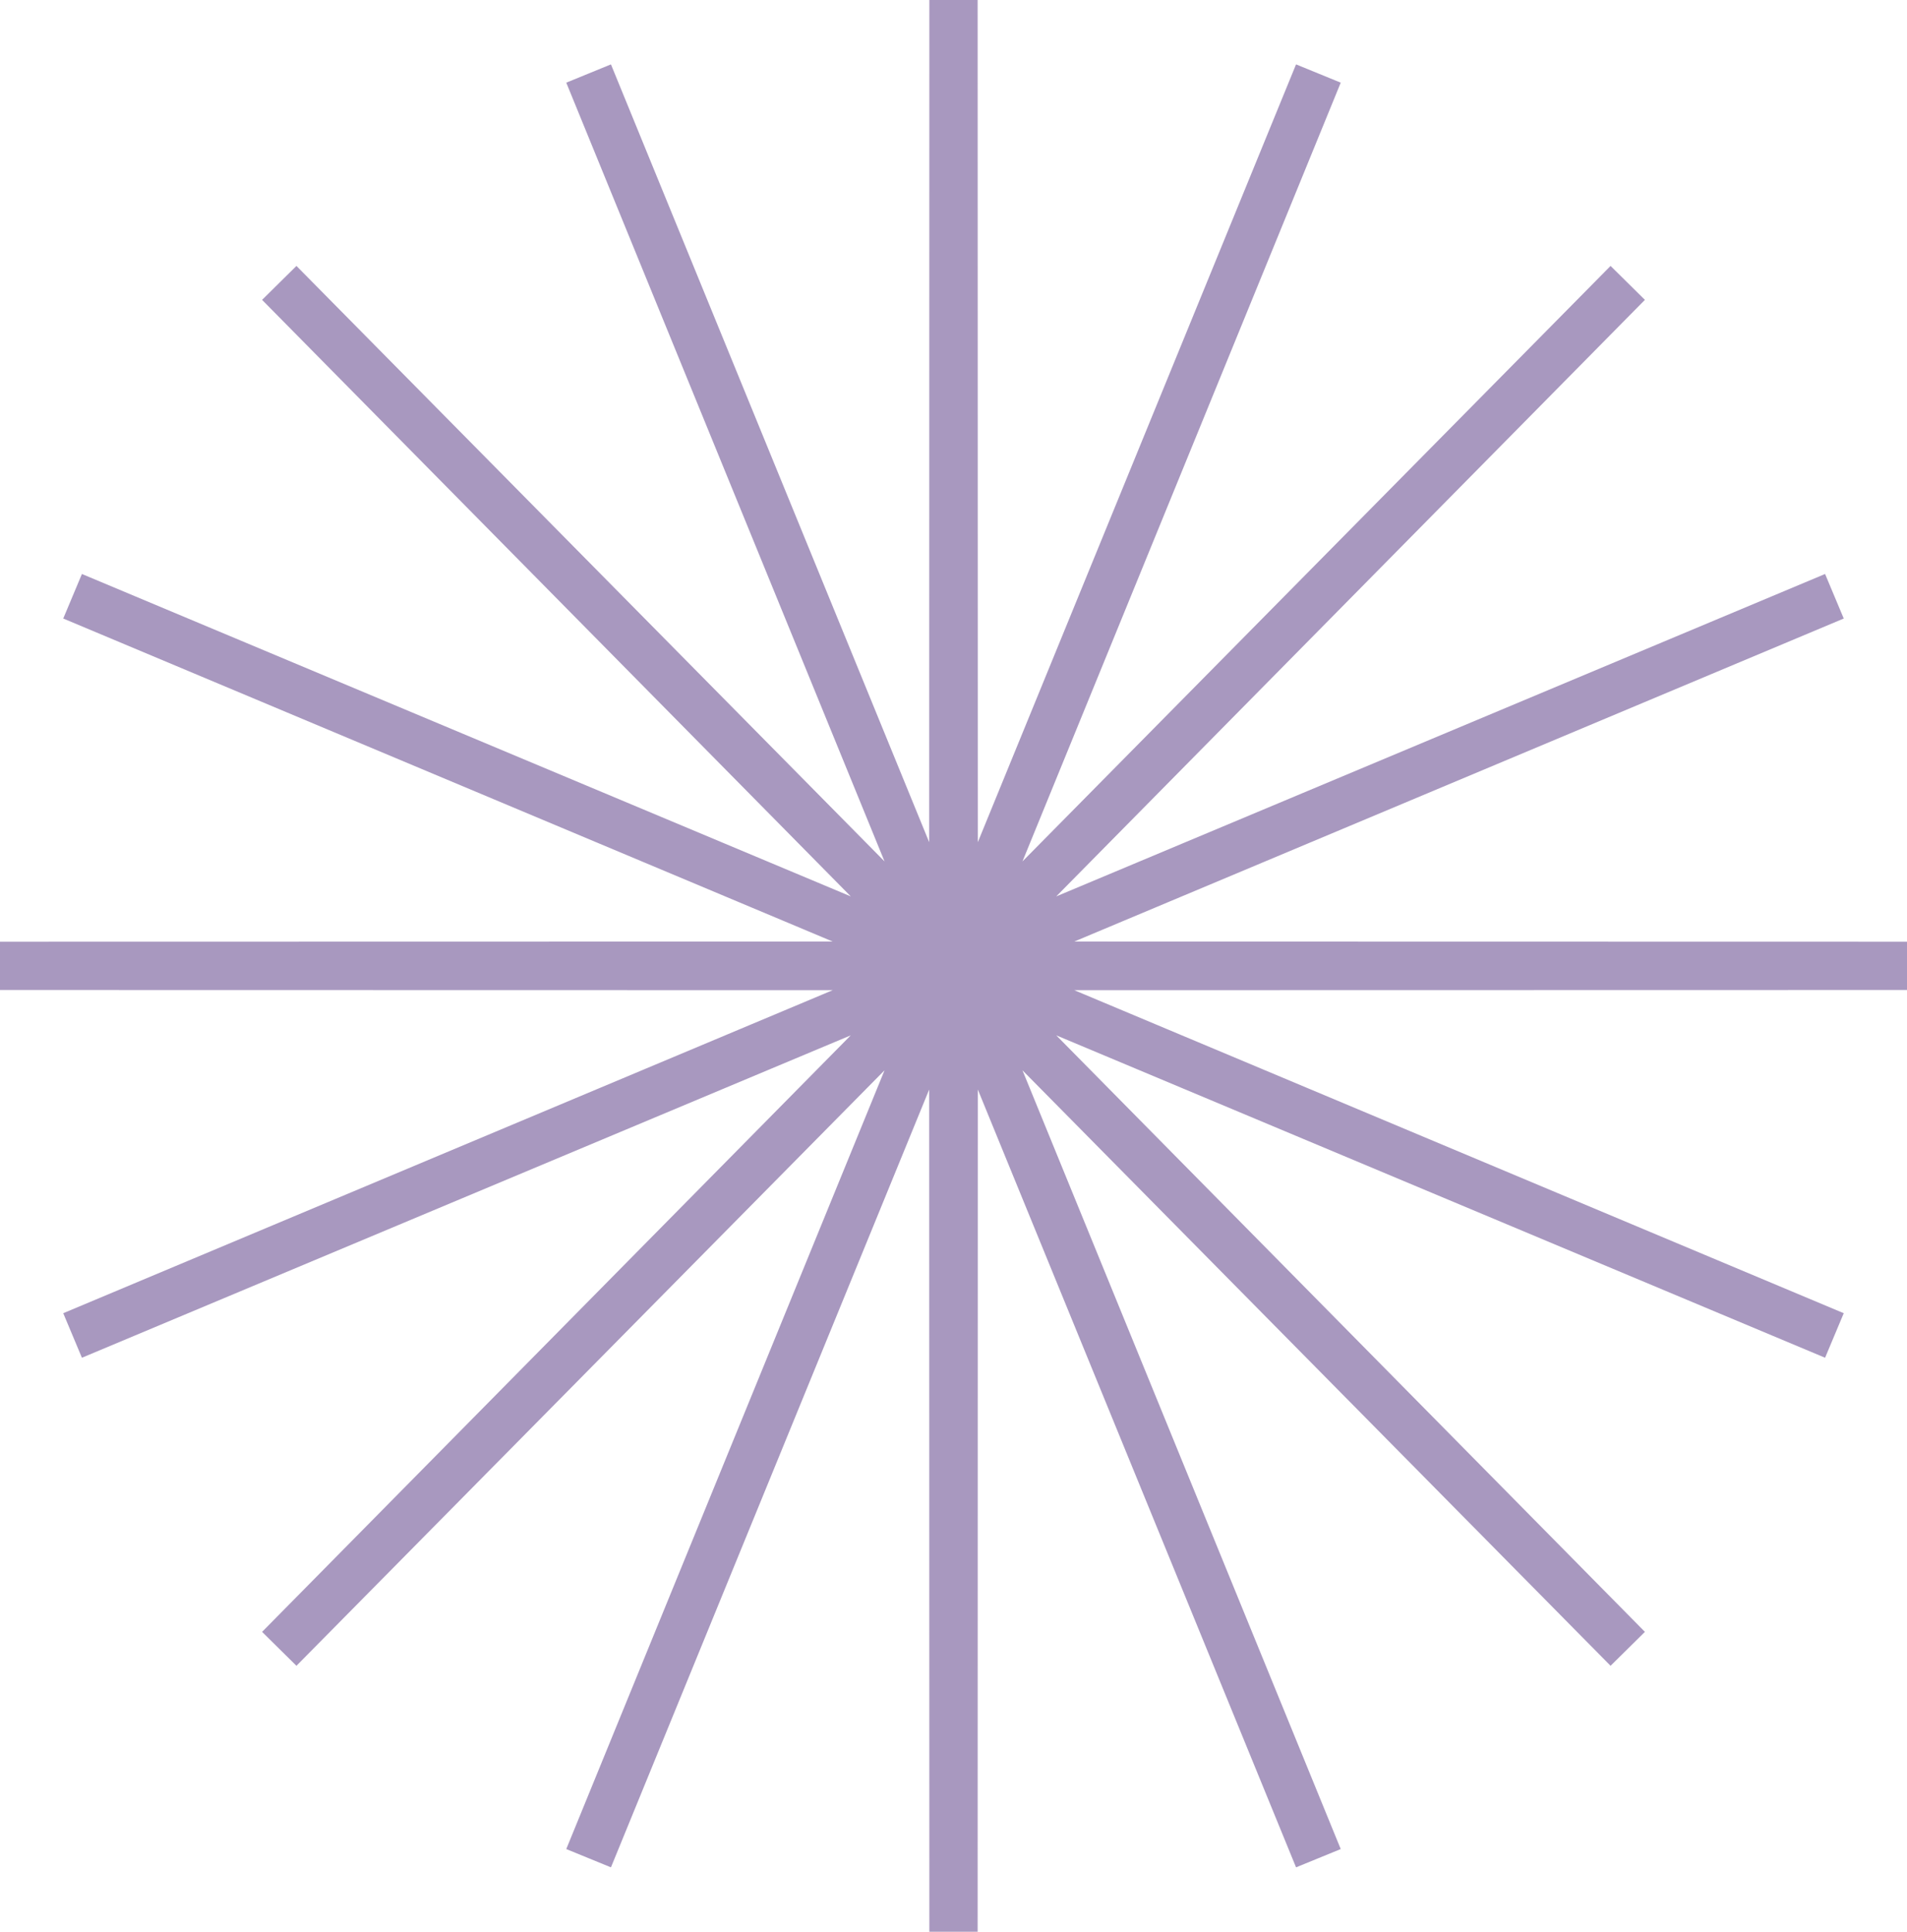 <svg width="79" height="80" viewBox="0 0 79 80" fill="none" xmlns="http://www.w3.org/2000/svg">
<path d="M39.5 0L39.508 39.961L54.616 3.045L39.522 39.967L67.431 11.716L39.533 39.978L75.993 24.693L39.539 39.992L79 40L39.539 40.008L75.993 55.307L39.533 40.022L67.431 68.284L39.522 40.033L54.616 76.955L39.508 40.039L39.5 80L39.492 40.039L24.384 76.955L39.478 40.033L11.569 68.284L39.467 40.022L3.007 55.307L39.461 40.008L0 40L39.461 39.992L3.007 24.693L39.467 39.978L11.569 11.716L39.478 39.967L24.384 3.045L39.492 39.961L39.5 0Z" fill="#F0C3D2" stroke="#A898BF" stroke-width="2"/>
</svg>

